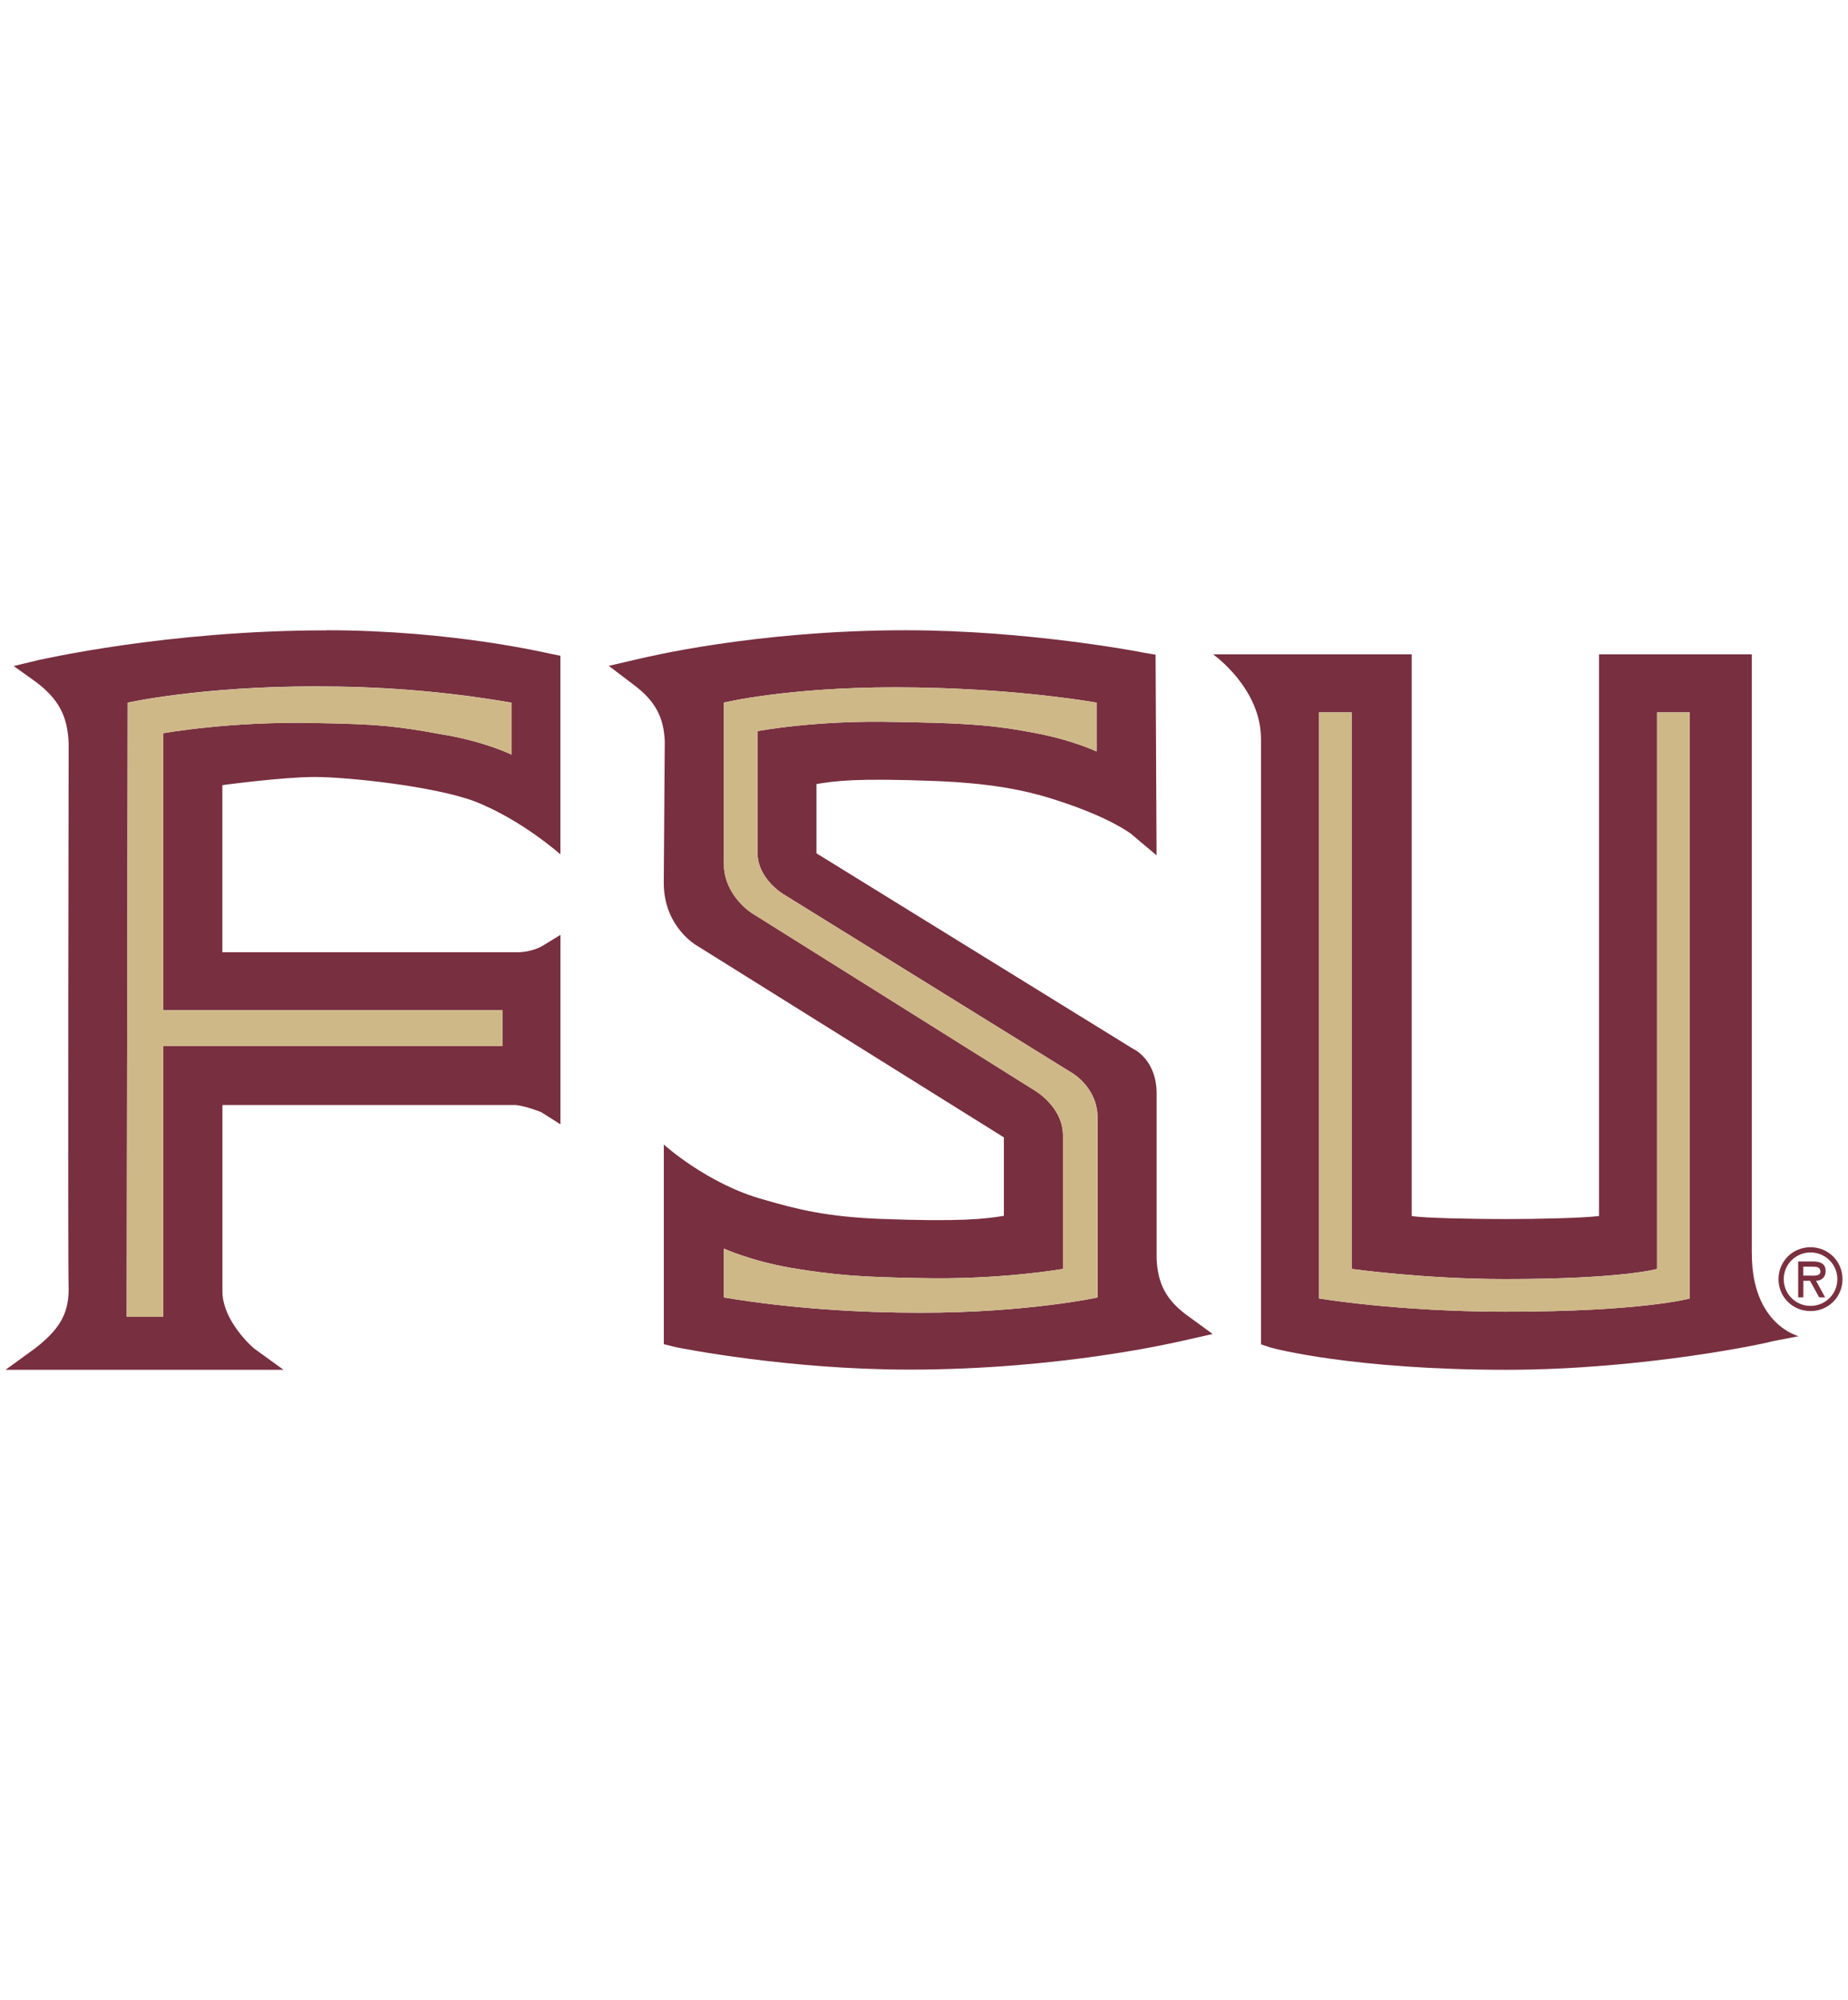 <?xml version="1.0" encoding="UTF-8"?>
<svg id="a" xmlns="http://www.w3.org/2000/svg" viewBox="0 0 332.7 360">
  <defs>
    <style>
      .b {
        fill: #ceb887;
      }

      .c {
        fill: #782f40;
      }

      .d {
        fill: #7a303f;
      }
    </style>
  </defs>
  <g>
    <path class="c" d="M304.2,233.71s-8.43,2.38-33.18,2.38c-19.43,0-33.55-2.38-33.55-2.38v-105.49h5.87v100.17s13.02,1.83,27.68,1.83c21.08,0,27.31-1.83,27.31-1.83v-100.17h5.87v105.49h0ZM315.38,225.65v-107.87h-27.5v101.09c-2.93.37-11.18.55-16.68.55-6.05,0-15.03-.18-17.05-.55v-101.09h-35.75s8.62,6.05,8.62,15.22v108.97l1.65.55c.55.18,15.03,4.03,42.53,4.03,24.93,0,47.67-4.95,47.85-5.13l4.77-.92s-8.43-2.02-8.43-14.85h0Z"/>
    <path class="c" d="M92.1,135.83s-4.77-2.38-12.65-3.67c-8.07-1.47-11.37-1.83-22.55-2.02-15.4-.37-27.5,1.83-27.5,1.83v49.86h61.05v6.42H29.41v48.76h-6.6l.18-110.54s13.02-2.93,33.73-2.93c11.18,0,22.55.73,35.38,2.93v9.35h0ZM58.74,113.46c-28.78,0-51.51,5.32-51.7,5.32l-4.58,1.1,3.85,2.75c4.22,3.12,5.87,6.23,6.05,11.18,0,0-.18,93.31,0,98.26,0,4.58-1.83,7.33-6.05,10.63l-5.32,3.85h50.05l-5.32-3.85s-5.87-4.95-5.68-10.63v-33.18h52.8c1.83.18,4.58,1.28,4.58,1.28l3.48,2.2v-34.1l-3.3,2.02s-1.83,1.1-4.4,1.1h-53.17v-30.07s10.82-1.47,16.68-1.47,21.45,1.65,28.78,4.4c8.43,3.3,15.4,9.53,15.4,9.53v-35.75l-1.83-.37c-.18,0-17.42-4.22-40.33-4.22h0Z"/>
    <path class="b" d="M22.99,126.48l-.18,110.54h6.6v-48.76h61.05v-6.42H29.41v-49.86s12.1-2.2,27.5-1.83c11.18.18,14.48.55,22.55,2.02,7.88,1.28,12.65,3.67,12.65,3.67v-9.35c-12.83-2.2-24.2-2.93-35.38-2.93-20.72,0-33.73,2.93-33.73,2.93h0Z"/>
    <path class="b" d="M298.33,228.4s-6.23,1.83-27.31,1.83c-14.67,0-27.68-1.83-27.68-1.83v-100.17h-5.87v105.49s14.12,2.38,33.55,2.38c24.75,0,33.18-2.38,33.18-2.38v-105.49h-5.87v100.17h0Z"/>
    <path class="c" d="M197.6,233.53s-12.47,2.75-31.9,2.75c-10.82,0-23.28-.73-35.38-2.75v-8.8s4.77,2.2,12.1,3.48c7.7,1.28,12.47,1.65,22.92,1.83,14.67.37,26.03-1.65,26.03-1.65v-24.01c0-5.32-5.32-8.25-5.32-8.25l-50.6-31.72s-5.13-3.12-5.13-8.98v-28.97s11.37-2.75,30.8-2.75c10.63,0,24.01.73,36.3,2.75v8.8s-4.58-2.2-11.92-3.48c-7.7-1.47-13.57-1.65-24.2-1.83-14.48-.37-24.93,1.65-24.93,1.65v21.82c0,4.95,4.95,7.7,4.95,7.7l51.52,31.9s4.77,2.57,4.77,8.25v32.26h0ZM208.23,226.56v-29.7c0-6.23-4.22-8.07-4.22-8.07l-57.02-35.2v-12.47c3.48-.55,6.78-1.1,21.27-.55,9.35.37,15.95,1.47,22,3.48,9.72,3.12,13.38,6.05,13.38,6.05l4.58,3.85-.18-36.11-2.2-.37c-.73-.18-21.08-4.03-42.71-4.03-27.32,0-47.11,4.95-48.03,5.13l-5.5,1.28,4.58,3.48c3.67,2.75,5.32,5.68,5.5,10.08l-.18,25.48c0,8.07,6.05,11.37,6.05,11.37l55.18,34.46v14.12c-3.3.55-7.88,1.1-22.18.55-9.53-.37-14.85-1.65-21.08-3.48-10.08-2.75-17.96-9.9-17.96-9.9v35.93l2.2.55c.92.18,20.17,4.03,41.98,4.03,27.31,0,48.03-4.95,48.95-5.13l5.68-1.28-4.77-3.48c-3.67-2.75-5.13-5.68-5.32-10.08h0Z"/>
    <path class="b" d="M192.83,193.02l-51.52-31.9s-4.95-2.75-4.95-7.7v-21.82s10.45-2.02,24.93-1.65c10.63.18,16.5.37,24.2,1.83,7.33,1.28,11.92,3.48,11.92,3.48v-8.8c-12.28-2.02-25.66-2.75-36.3-2.75-19.43,0-30.8,2.75-30.8,2.75v28.97c0,5.87,5.13,8.98,5.13,8.98l50.6,31.72s5.32,2.93,5.32,8.25v24.01s-11.37,2.02-26.03,1.65c-10.45-.18-15.22-.55-22.92-1.83-7.33-1.28-12.1-3.48-12.1-3.48v8.8c12.1,2.02,24.57,2.75,35.38,2.75,19.43,0,31.9-2.75,31.9-2.75v-32.26c0-5.68-4.77-8.25-4.77-8.25h0Z"/>
  </g>
  <path class="d" d="M325.95,225.43c2.63,0,4.83,2.09,4.83,4.81s-2.2,4.81-4.83,4.81-4.82-2.11-4.82-4.81,2.19-4.81,4.82-4.81ZM325.95,235.98c3.22,0,5.76-2.54,5.76-5.74s-2.54-5.75-5.76-5.75-5.76,2.54-5.76,5.75,2.54,5.74,5.76,5.74ZM326.95,230.53c.86-.03,1.72-.5,1.72-1.77,0-1.36-1.05-1.71-2.22-1.71h-2.72v6.46h.93v-2.98h1.2l1.65,2.98h1.07l-1.63-2.98ZM326.27,227.99c.77,0,1.46.06,1.46.88,0,.88-1.2.73-2.08.73h-1v-1.61h1.61Z"/>
</svg>